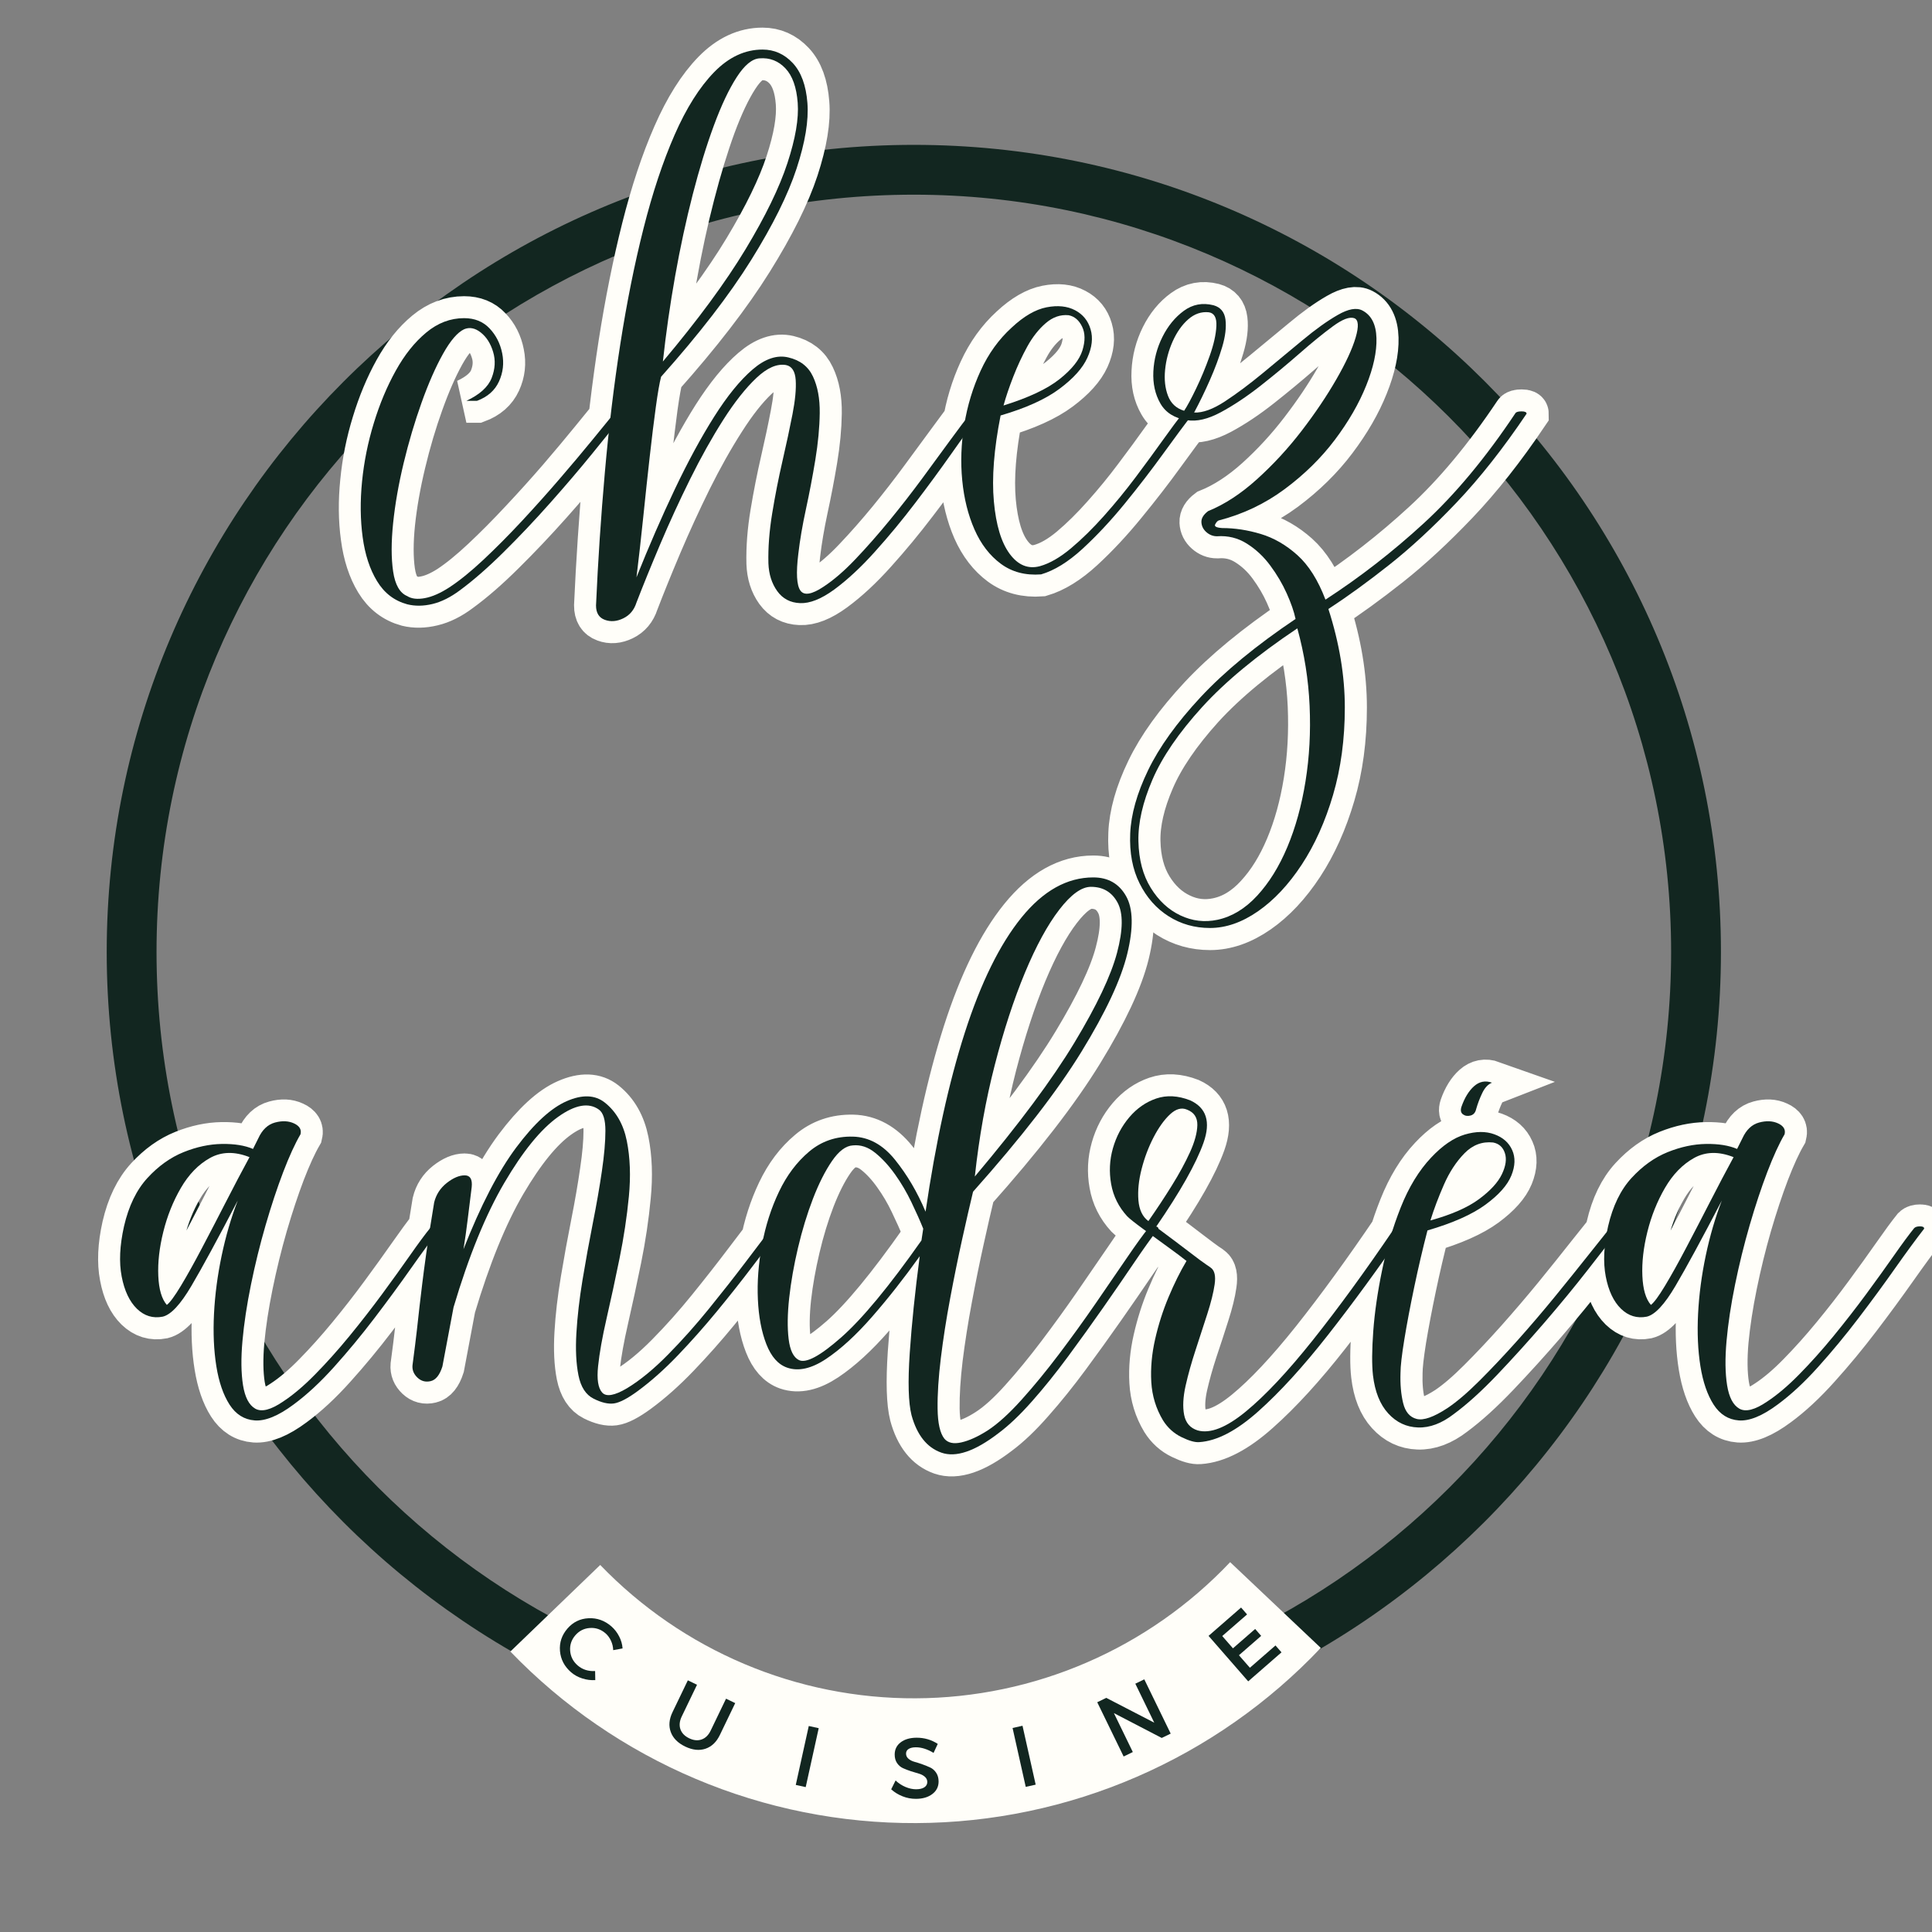 <svg version="1.0" preserveAspectRatio="xMidYMid meet" height="1000" viewBox="0 0 750 750" zoomAndPan="magnify" width="1000" xmlns:xlink="http://www.w3.org/1999/xlink" xmlns="http://www.w3.org/2000/svg"><rect x="0" y="0" width="750" height="750" fill="#808080" stroke="none"/><defs><g></g><clipPath id="b154b62e10"><path clip-rule="nonzero" d="M 41.426 56.234 L 668.102 56.234 L 668.102 682.91 L 41.426 682.91 Z M 41.426 56.234"></path></clipPath></defs><g clip-path="url(#b154b62e10)"><path fill-rule="nonzero" fill-opacity="1" d="M 354.746 682.875 C 181.645 682.875 41.426 541.688 41.426 369.555 C 41.426 197.422 181.645 56.234 354.746 56.234 C 527.844 56.234 668.066 196.453 668.066 369.555 C 668.066 542.652 526.879 682.875 354.746 682.875 Z M 354.746 75.574 C 192.281 75.574 60.766 207.09 60.766 369.555 C 60.766 532.016 192.281 663.535 354.746 663.535 C 517.207 663.535 648.727 532.016 648.727 369.555 C 648.727 207.09 516.242 75.574 354.746 75.574 Z M 354.746 75.574" fill="#122620"></path></g><path stroke-miterlimit="4" stroke-opacity="1" stroke-width="6.8" stroke="#fffef9" d="M 71.751 45.922 C 73.389 45.922 74.702 46.453 75.692 47.516 C 76.695 48.563 77.344 49.848 77.639 51.368 C 77.949 52.872 77.787 54.317 77.153 55.705 C 76.518 57.093 75.382 58.088 73.744 58.694 C 73.507 58.694 73.265 58.694 73.013 58.694 C 72.778 58.694 72.474 58.694 72.106 58.694 C 74.172 57.734 75.471 56.561 76.001 55.175 C 76.547 53.773 76.62 52.422 76.222 51.123 C 75.839 49.824 75.205 48.829 74.32 48.135 C 73.448 47.442 72.593 47.279 71.751 47.648 C 70.718 48.121 69.627 49.39 68.476 51.455 C 67.339 53.507 66.241 56.015 65.178 58.981 C 64.115 61.933 63.193 65.046 62.412 68.321 C 61.629 71.583 61.083 74.68 60.774 77.618 C 60.478 80.539 60.478 83.025 60.774 85.076 C 61.083 87.142 61.813 88.411 62.964 88.883 C 63.628 89.312 64.529 89.415 65.665 89.194 C 66.816 88.987 68.092 88.433 69.494 87.534 C 71.059 86.501 72.807 85.076 74.74 83.262 C 76.673 81.446 78.651 79.455 80.672 77.285 C 82.708 75.116 84.664 72.947 86.537 70.779 C 88.411 68.594 90.085 66.595 91.562 64.78 C 93.037 62.966 94.172 61.57 94.97 60.596 C 95.146 60.419 95.442 60.33 95.856 60.33 C 96.284 60.33 96.497 60.448 96.497 60.685 C 95.229 62.323 93.598 64.367 91.605 66.816 C 89.614 69.266 87.422 71.833 85.032 74.519 C 82.641 77.204 80.236 79.743 77.817 82.132 C 75.412 84.524 73.176 86.471 71.11 87.976 C 69.663 89.068 68.247 89.776 66.86 90.101 C 65.474 90.44 64.175 90.462 62.964 90.168 C 60.973 89.622 59.415 88.425 58.294 86.582 C 57.172 84.737 56.435 82.472 56.082 79.786 C 55.711 77.086 55.683 74.217 55.993 71.177 C 56.287 68.121 56.892 65.113 57.807 62.146 C 58.708 59.181 59.836 56.472 61.194 54.023 C 62.552 51.573 64.123 49.611 65.908 48.135 C 67.694 46.66 69.641 45.922 71.751 45.922 Z M 98.41 89.88 C 98.042 91.031 97.355 91.85 96.352 92.337 C 95.363 92.824 94.418 92.897 93.519 92.558 C 92.604 92.234 92.147 91.495 92.147 90.344 C 92.456 83.512 92.914 76.666 93.519 69.805 C 94.124 62.942 94.921 56.31 95.909 49.907 C 96.912 43.502 98.108 37.548 99.495 32.044 C 100.882 26.539 102.483 21.723 104.297 17.591 C 106.113 13.445 108.149 10.213 110.407 7.895 C 112.68 5.565 115.173 4.4 117.888 4.4 C 119.702 4.4 121.259 5.092 122.559 6.48 C 123.856 7.866 124.609 9.926 124.816 12.654 C 125.037 15.369 124.485 18.756 123.156 22.815 C 121.827 26.857 119.481 31.572 116.118 36.958 C 112.768 42.329 108.134 48.334 102.217 54.975 C 101.967 55.89 101.687 57.454 101.375 59.668 C 101.081 61.866 100.764 64.448 100.425 67.414 C 100.1 70.365 99.768 73.464 99.428 76.711 C 99.104 79.942 98.765 83.033 98.41 85.985 C 100.342 81.159 102.32 76.614 104.342 72.35 C 106.363 68.086 108.386 64.352 110.407 61.15 C 112.443 57.948 114.428 55.52 116.36 53.868 C 118.294 52.2 120.138 51.573 121.894 51.987 C 123.694 52.415 124.956 53.403 125.679 54.952 C 126.417 56.488 126.771 58.376 126.742 60.618 C 126.712 62.847 126.484 65.245 126.056 67.812 C 125.628 70.38 125.141 72.918 124.595 75.426 C 124.063 77.935 123.672 80.244 123.422 82.353 C 123.067 85.32 123.17 87.209 123.732 88.021 C 124.307 88.847 125.502 88.654 127.318 87.445 C 128.895 86.412 130.541 84.989 132.252 83.173 C 133.979 81.358 135.736 79.366 137.52 77.198 C 139.306 75.013 140.996 72.837 142.589 70.668 C 144.197 68.498 145.65 66.521 146.95 64.736 C 148.249 62.95 149.288 61.57 150.07 60.596 C 150.262 60.419 150.565 60.33 150.977 60.33 C 151.405 60.33 151.62 60.448 151.62 60.685 C 150.35 62.323 148.854 64.367 147.127 66.816 C 145.416 69.266 143.541 71.818 141.504 74.475 C 139.483 77.131 137.396 79.654 135.241 82.044 C 133.102 84.435 131.006 86.383 128.954 87.887 C 126.963 89.348 125.206 90.042 123.686 89.969 C 122.182 89.91 121.001 89.289 120.146 88.11 C 119.304 86.943 118.854 85.512 118.795 83.814 C 118.736 81.395 118.935 78.813 119.393 76.068 C 119.85 73.308 120.382 70.615 120.987 67.989 C 121.592 65.363 122.101 62.966 122.513 60.795 C 122.941 58.613 123.111 56.841 123.024 55.484 C 122.935 54.126 122.433 53.351 121.518 53.16 C 120.132 52.923 118.604 53.595 116.936 55.175 C 115.284 56.738 113.579 58.899 111.824 61.659 C 110.067 64.403 108.356 67.451 106.688 70.8 C 105.036 74.15 103.493 77.507 102.062 80.871 C 100.646 84.22 99.428 87.223 98.41 89.88 Z M 102.483 52.628 C 107.928 46.165 112.185 40.381 115.254 35.275 C 118.338 30.155 120.5 25.707 121.739 21.928 C 122.979 18.151 123.511 15.06 123.333 12.654 C 123.156 10.235 122.521 8.449 121.429 7.298 C 120.337 6.147 119.01 5.632 117.445 5.748 C 116.294 5.808 115.114 6.775 113.904 8.648 C 112.694 10.523 111.513 13.017 110.363 16.13 C 109.226 19.243 108.141 22.799 107.108 26.798 C 106.075 30.782 105.168 34.981 104.386 39.393 C 103.605 43.805 102.97 48.217 102.483 52.628 Z M 160.779 84.258 C 162.283 83.844 163.885 82.929 165.581 81.513 C 167.278 80.082 168.984 78.4 170.695 76.466 C 172.42 74.534 174.052 72.541 175.586 70.491 C 177.136 68.439 178.545 66.521 179.813 64.736 C 181.083 62.95 182.108 61.57 182.89 60.596 C 183.082 60.419 183.385 60.33 183.797 60.33 C 184.225 60.33 184.44 60.448 184.44 60.685 C 183.17 62.323 181.629 64.397 179.813 66.905 C 177.999 69.413 176.014 71.981 173.859 74.607 C 171.72 77.233 169.544 79.565 167.33 81.602 C 165.132 83.623 163.006 84.936 160.956 85.541 C 158.535 85.718 156.463 85.172 154.736 83.903 C 153.025 82.635 151.667 80.871 150.663 78.613 C 149.675 76.34 149.048 73.803 148.782 71 C 148.502 68.181 148.605 65.312 149.092 62.39 C 149.565 59.453 150.405 56.671 151.615 54.045 C 152.826 51.403 154.426 49.176 156.418 47.36 C 158.292 45.619 160.092 44.58 161.819 44.239 C 163.545 43.9 165.013 44.056 166.224 44.704 C 167.434 45.339 168.231 46.321 168.613 47.648 C 169.012 48.976 168.85 50.445 168.126 52.054 C 167.404 53.647 165.965 55.248 163.811 56.856 C 161.672 58.449 158.632 59.822 154.692 60.973 C 153.673 66.167 153.327 70.594 153.652 74.253 C 153.991 77.913 154.809 80.613 156.108 82.353 C 157.407 84.11 158.963 84.745 160.779 84.258 Z M 155.156 59.423 C 159.022 58.213 161.908 56.856 163.811 55.35 C 165.715 53.83 166.894 52.348 167.352 50.902 C 167.809 49.456 167.795 48.239 167.308 47.25 C 166.821 46.246 166.127 45.649 165.228 45.457 C 163.958 45.339 162.778 45.753 161.686 46.697 C 160.593 47.626 159.643 48.836 158.831 50.327 C 158.019 51.802 157.297 53.359 156.662 54.997 C 156.027 56.62 155.525 58.096 155.156 59.423 Z M 183.531 61.681 C 181.599 61.387 180.227 60.531 179.415 59.114 C 178.589 57.696 178.226 56.052 178.33 54.177 C 178.419 52.304 178.883 50.518 179.724 48.821 C 180.566 47.125 181.664 45.782 183.023 44.793 C 184.395 43.79 185.922 43.502 187.604 43.93 C 188.696 44.225 189.316 44.963 189.463 46.143 C 189.611 47.324 189.442 48.732 188.955 50.37 C 188.482 51.995 187.847 53.698 187.05 55.484 C 186.269 57.269 185.457 58.944 184.616 60.508 C 185.944 60.567 187.531 59.999 189.375 58.804 C 191.22 57.594 193.182 56.125 195.263 54.4 C 197.357 52.673 199.401 50.983 201.393 49.331 C 203.386 47.663 205.194 46.364 206.816 45.436 C 208.454 44.491 209.73 44.263 210.645 44.749 C 212.033 45.471 212.756 46.889 212.815 48.998 C 212.874 51.109 212.342 53.558 211.22 56.348 C 210.114 59.121 208.498 61.917 206.374 64.736 C 204.263 67.54 201.681 70.077 198.627 72.35 C 195.573 74.607 192.17 76.224 188.423 77.198 C 188.247 77.255 188.062 77.456 187.87 77.795 C 187.693 78.119 188.062 78.312 188.976 78.371 C 190.91 78.371 192.886 78.672 194.908 79.278 C 196.929 79.883 198.818 80.967 200.574 82.531 C 202.331 84.11 203.784 86.412 204.935 89.437 C 210.247 85.985 215.315 82.038 220.141 77.596 C 224.981 73.154 229.703 67.488 234.306 60.596 C 234.424 60.419 234.742 60.33 235.258 60.33 C 235.775 60.33 236.033 60.448 236.033 60.685 C 232.403 66.071 228.788 70.653 225.188 74.43 C 221.586 78.207 218.126 81.409 214.806 84.037 C 211.486 86.663 208.344 88.942 205.377 90.876 C 207.074 96.144 207.922 101.22 207.922 106.103 C 207.922 111.002 207.319 115.503 206.108 119.606 C 204.898 123.722 203.281 127.322 201.261 130.407 C 199.24 133.491 196.989 135.896 194.51 137.623 C 192.03 139.348 189.552 140.212 187.074 140.212 C 184.712 140.212 182.579 139.606 180.677 138.398 C 178.772 137.187 177.276 135.49 176.184 133.306 C 175.091 131.137 174.612 128.57 174.744 125.603 C 174.863 122.638 175.785 119.369 177.511 115.799 C 179.223 112.242 181.923 108.487 185.613 104.532 C 189.302 100.577 194.201 96.542 200.308 92.425 C 200.058 91.274 199.601 89.961 198.936 88.485 C 198.272 87.01 197.424 85.571 196.391 84.169 C 195.374 82.783 194.171 81.653 192.783 80.782 C 191.397 79.897 189.854 79.52 188.158 79.654 C 187.553 79.654 187.007 79.439 186.52 79.012 C 186.033 78.584 185.775 78.067 185.745 77.462 C 185.716 76.857 186.063 76.283 186.786 75.737 C 189.323 74.718 191.847 73.08 194.355 70.822 C 196.864 68.549 199.159 66.057 201.239 63.341 C 203.334 60.612 205.119 57.962 206.595 55.395 C 208.086 52.827 209.081 50.666 209.582 48.91 C 210.099 47.155 210.026 46.157 209.361 45.922 C 208.638 45.67 207.532 46.092 206.041 47.184 C 204.567 48.275 202.861 49.67 200.929 51.368 C 198.995 53.049 196.975 54.723 194.863 56.391 C 192.754 58.059 190.71 59.423 188.734 60.486 C 186.77 61.533 185.037 61.933 183.531 61.681 Z M 200.574 93.886 C 194.347 98.048 189.434 102.105 185.834 106.06 C 182.248 110.029 179.703 113.762 178.197 117.26 C 176.677 120.771 175.947 123.943 176.006 126.776 C 176.065 129.625 176.7 132.03 177.909 133.992 C 179.119 135.955 180.647 137.371 182.491 138.242 C 184.336 139.127 186.254 139.356 188.247 138.928 C 190.489 138.457 192.525 137.217 194.355 135.21 C 196.2 133.217 197.755 130.709 199.025 127.685 C 200.294 124.674 201.231 121.295 201.836 117.547 C 202.441 113.798 202.655 109.896 202.479 105.837 C 202.301 101.796 201.667 97.811 200.574 93.886 Z M 183.066 60.243 C 183.553 59.52 184.174 58.376 184.925 56.811 C 185.694 55.234 186.394 53.55 187.029 51.766 C 187.663 49.98 188.01 48.438 188.069 47.139 C 188.129 45.84 187.736 45.132 186.896 45.014 C 185.745 44.896 184.683 45.258 183.709 46.098 C 182.749 46.94 181.952 48.076 181.317 49.507 C 180.684 50.924 180.292 52.393 180.144 53.913 C 179.983 55.417 180.13 56.76 180.588 57.941 C 181.045 59.106 181.871 59.873 183.066 60.243 Z M 183.066 60.243" stroke-linejoin="miter" fill="none" transform="matrix(2.511, 0, 0, 2.511, 0, 8.211)" stroke-linecap="butt"></path><path stroke-miterlimit="4" stroke-opacity="1" stroke-width="6.8" stroke="#fffef9" d="M 43.74 213.445 C 45.319 212.412 46.979 211.003 48.72 209.217 C 50.476 207.432 52.247 205.455 54.033 203.286 C 55.819 201.116 57.508 198.947 59.101 196.778 C 60.71 194.594 62.149 192.595 63.417 190.78 C 64.686 188.966 65.712 187.57 66.494 186.596 C 66.671 186.42 66.973 186.332 67.401 186.332 C 67.829 186.332 68.044 186.448 68.044 186.685 C 66.774 188.323 65.276 190.367 63.551 192.816 C 61.824 195.266 59.949 197.818 57.928 200.475 C 55.907 203.131 53.818 205.654 51.665 208.044 C 49.524 210.435 47.43 212.383 45.378 213.887 C 43.018 215.643 41.017 216.462 39.381 216.345 C 37.756 216.227 36.459 215.407 35.485 213.887 C 34.525 212.383 33.847 210.405 33.449 207.955 C 33.05 205.506 32.924 202.805 33.072 199.854 C 33.234 196.889 33.632 193.894 34.267 190.868 C 34.902 187.844 35.735 185.003 36.768 182.347 C 33.685 188.264 31.294 192.662 29.597 195.539 C 27.901 198.401 26.417 199.988 25.149 200.298 C 23.643 200.593 22.316 200.187 21.164 199.079 C 20.013 197.959 19.231 196.299 18.818 194.099 C 18.39 191.887 18.507 189.297 19.171 186.332 C 19.895 183.187 21.105 180.694 22.803 178.85 C 24.498 177.005 26.357 175.678 28.38 174.866 C 30.401 174.054 32.378 173.634 34.312 173.604 C 36.244 173.575 37.845 173.825 39.115 174.357 L 39.933 172.741 C 40.538 171.414 41.394 170.602 42.501 170.306 C 43.623 169.996 44.603 170.04 45.445 170.44 C 46.301 170.822 46.64 171.376 46.462 172.1 C 45.622 173.545 44.729 175.493 43.785 177.943 C 42.855 180.392 41.948 183.128 41.062 186.154 C 40.191 189.179 39.44 192.248 38.805 195.361 C 38.17 198.476 37.727 201.374 37.476 204.061 C 37.24 206.746 37.269 209.025 37.565 210.9 C 37.875 212.773 38.509 213.983 39.469 214.53 C 40.443 215.076 41.867 214.715 43.74 213.445 Z M 38.582 175.641 C 36.282 174.726 34.237 174.769 32.453 175.773 C 30.667 176.762 29.169 178.304 27.958 180.4 C 26.749 182.48 25.841 184.745 25.237 187.194 C 24.632 189.644 24.374 191.909 24.463 193.989 C 24.565 196.071 25.007 197.567 25.79 198.482 C 26.277 198.113 27 197.132 27.958 195.539 C 28.932 193.93 30.024 191.982 31.235 189.695 C 32.445 187.394 33.685 185.003 34.953 182.525 C 36.222 180.045 37.433 177.75 38.582 175.641 Z M 72.935 180.266 C 72.684 182.2 72.471 183.903 72.294 185.38 C 72.117 186.854 71.902 188.353 71.651 189.873 C 74.323 183.099 77.045 177.854 79.819 174.135 C 82.609 170.416 85.205 168.035 87.61 166.986 C 90.029 165.923 92.001 165.998 93.521 167.207 C 95.261 168.595 96.389 170.572 96.906 173.139 C 97.422 175.707 97.527 178.562 97.215 181.705 C 96.921 184.847 96.442 188.057 95.778 191.333 C 95.114 194.594 94.449 197.678 93.785 200.585 C 93.121 203.478 92.679 205.934 92.458 207.955 C 92.251 209.977 92.464 211.336 93.099 212.028 C 93.734 212.722 95.017 212.501 96.951 211.364 C 98.942 210.155 101.038 208.436 103.236 206.208 C 105.45 203.964 107.583 201.573 109.633 199.036 C 111.699 196.483 113.573 194.093 115.256 191.864 C 116.952 189.622 118.288 187.866 119.262 186.596 C 119.439 186.42 119.733 186.332 120.147 186.332 C 120.575 186.332 120.788 186.448 120.788 186.685 C 119.52 188.323 118.036 190.263 116.34 192.506 C 114.657 194.734 112.835 197.045 110.873 199.434 C 108.91 201.825 106.881 204.112 104.786 206.295 C 102.706 208.465 100.64 210.303 98.589 211.807 C 97.01 212.958 95.784 213.593 94.914 213.711 C 94.043 213.828 93.004 213.585 91.794 212.98 C 90.583 212.375 89.795 211.164 89.426 209.35 C 89.071 207.55 88.967 205.38 89.115 202.843 C 89.262 200.29 89.58 197.553 90.067 194.632 C 90.554 191.694 91.086 188.78 91.66 185.888 C 92.235 182.982 92.701 180.289 93.055 177.809 C 93.424 175.331 93.608 173.249 93.608 171.568 C 93.608 169.87 93.276 168.778 92.612 168.291 C 91.033 167.142 88.916 167.518 86.26 169.421 C 83.604 171.325 80.837 174.726 77.96 179.625 C 75.097 184.524 72.485 190.927 70.124 198.837 L 68.398 208 C 67.971 209.329 67.365 210.08 66.583 210.257 C 65.8 210.449 65.122 210.273 64.546 209.727 C 63.971 209.181 63.712 208.546 63.772 207.823 C 64.081 205.522 64.31 203.691 64.458 202.334 C 64.605 200.976 64.739 199.766 64.856 198.704 C 64.974 197.642 65.114 196.498 65.278 195.273 C 65.425 194.034 65.638 192.433 65.918 190.47 C 66.185 188.493 66.591 185.874 67.137 182.612 C 67.432 181.403 68.073 180.406 69.063 179.625 C 70.066 178.842 70.987 178.452 71.829 178.452 C 72.684 178.452 73.053 179.057 72.935 180.266 Z M 154.344 218.336 C 150.714 221.11 147.777 222.106 145.534 221.325 C 143.306 220.542 141.772 218.609 140.93 215.525 C 140.443 213.593 140.348 210.39 140.643 205.92 C 140.952 201.449 141.469 196.461 142.192 190.957 C 139.773 194.336 137.323 197.449 134.844 200.298 C 132.364 203.131 129.989 205.307 127.717 206.827 C 125.458 208.331 123.452 208.783 121.697 208.177 C 120.309 207.69 119.24 206.48 118.487 204.548 C 117.734 202.614 117.299 200.305 117.18 197.619 C 117.048 194.933 117.255 192.122 117.801 189.186 C 118.347 186.249 119.225 183.513 120.435 180.975 C 121.645 178.436 123.201 176.37 125.105 174.777 C 127.008 173.168 129.259 172.394 131.856 172.453 C 134.334 172.512 136.51 173.707 138.385 176.039 C 140.26 178.371 141.831 181.048 143.099 184.073 C 144.678 173.316 146.701 164.086 149.165 156.384 C 151.643 148.667 154.557 142.743 157.907 138.611 C 161.272 134.465 164.976 132.391 169.018 132.391 C 171.32 132.391 173.018 133.357 174.11 135.291 C 175.2 137.223 175.259 140.19 174.286 144.188 C 173.312 148.172 170.952 153.219 167.204 159.327 C 163.47 165.422 157.885 172.638 150.448 180.975 C 149.961 182.982 149.4 185.423 148.767 188.301 C 148.132 191.164 147.511 194.21 146.906 197.443 C 146.302 200.674 145.815 203.773 145.445 206.738 C 145.092 209.69 144.93 212.28 144.958 214.508 C 144.988 216.75 145.335 218.299 145.999 219.155 C 146.545 219.819 147.422 220.012 148.633 219.73 C 149.843 219.466 151.201 218.845 152.706 217.871 C 154.285 216.854 156.026 215.283 157.93 213.157 C 159.833 211.048 161.766 208.694 163.728 206.096 C 165.692 203.499 167.58 200.887 169.394 198.261 C 171.21 195.635 172.825 193.281 174.242 191.201 C 175.659 189.106 176.758 187.57 177.54 186.596 C 177.731 186.42 178.035 186.332 178.447 186.332 C 178.875 186.332 179.09 186.448 179.09 186.685 C 178.057 188.027 176.817 189.77 175.371 191.909 C 173.925 194.048 172.324 196.372 170.567 198.88 C 168.812 201.39 166.997 203.913 165.122 206.451 C 163.249 208.988 161.39 211.298 159.545 213.378 C 157.715 215.474 155.982 217.126 154.344 218.336 Z M 150.714 178.629 C 157.546 170.527 162.681 163.622 166.119 157.911 C 169.572 152.2 171.764 147.583 172.692 144.056 C 173.637 140.513 173.666 137.925 172.781 136.286 C 171.91 134.648 170.538 133.83 168.665 133.83 C 167.218 133.83 165.587 135.011 163.773 137.371 C 161.958 139.732 160.187 142.985 158.46 147.132 C 156.749 151.264 155.192 156.023 153.79 161.409 C 152.404 166.779 151.377 172.52 150.714 178.629 Z M 131.856 173.825 C 130.764 173.884 129.687 174.688 128.624 176.238 C 127.576 177.772 126.596 179.72 125.681 182.081 C 124.78 184.427 124.013 186.951 123.378 189.652 C 122.744 192.337 122.286 194.919 122.006 197.398 C 121.74 199.878 121.711 201.995 121.918 203.75 C 122.138 205.492 122.671 206.577 123.511 207.004 C 124.603 207.55 126.779 206.391 130.04 203.529 C 133.303 200.652 137.441 195.641 142.458 188.5 L 142.746 186.685 C 142.259 185.49 141.654 184.14 140.93 182.635 C 140.207 181.115 139.359 179.676 138.385 178.318 C 137.411 176.946 136.378 175.824 135.286 174.954 C 134.21 174.083 133.066 173.707 131.856 173.825 Z M 217.261 186.795 C 213.145 192.772 209.168 198.21 205.332 203.109 C 201.495 208.008 197.894 211.947 194.53 214.928 C 191.181 217.923 188.149 219.509 185.434 219.687 C 184.77 219.746 183.847 219.488 182.666 218.912 C 181.486 218.352 180.535 217.495 179.812 216.345 C 178.719 214.53 178.114 212.544 177.996 210.39 C 177.878 208.251 178.077 206.052 178.593 203.795 C 179.11 201.522 179.804 199.345 180.675 197.265 C 181.545 195.17 182.467 193.311 183.441 191.688 C 182.836 191.201 181.87 190.478 180.541 189.518 C 179.214 188.544 177.931 187.607 176.691 186.707 C 175.451 185.792 174.646 185.151 174.278 184.782 C 172.949 183.335 172.123 181.675 171.799 179.802 C 171.459 177.928 171.547 176.082 172.064 174.268 C 172.58 172.453 173.43 170.852 174.609 169.466 C 175.79 168.078 177.178 167.112 178.771 166.566 C 180.379 166.02 182.12 166.109 183.995 166.83 C 186.532 167.982 187.226 170.181 186.075 173.427 C 184.924 176.658 182.475 180.989 178.727 186.42 C 181.087 188.175 182.858 189.512 184.038 190.426 C 185.219 191.326 186.031 191.931 186.473 192.24 C 186.931 192.536 187.189 192.713 187.248 192.772 C 187.794 193.2 187.971 194.048 187.78 195.318 C 187.603 196.586 187.226 198.113 186.651 199.899 C 186.091 201.67 185.485 203.521 184.835 205.455 C 184.202 207.387 183.685 209.232 183.285 210.989 C 182.903 212.744 182.828 214.242 183.065 215.482 C 183.315 216.72 184.017 217.518 185.168 217.871 C 187.1 218.417 189.58 217.451 192.604 214.971 C 195.629 212.493 199.09 208.812 202.986 203.927 C 206.881 199.028 211.065 193.281 215.535 186.685 C 216.081 186.213 216.561 186.036 216.974 186.154 C 217.401 186.273 217.498 186.486 217.261 186.795 Z M 177.554 185.512 C 178.822 183.698 180.025 181.867 181.162 180.023 C 182.312 178.178 183.25 176.459 183.973 174.866 C 184.711 173.257 185.093 171.871 185.123 170.704 C 185.152 169.523 184.622 168.721 183.53 168.291 C 182.688 167.923 181.811 168.167 180.896 169.022 C 179.995 169.864 179.147 171.043 178.351 172.563 C 177.568 174.069 176.957 175.7 176.513 177.456 C 176.056 179.197 175.886 180.812 176.005 182.302 C 176.123 183.779 176.639 184.847 177.554 185.512 Z M 216.529 208.996 C 216.471 210.752 216.603 212.309 216.928 213.666 C 217.268 215.024 217.962 215.835 219.009 216.101 C 220.071 216.381 221.664 215.829 223.789 214.441 C 225.235 213.467 226.896 212.043 228.769 210.169 C 230.644 208.296 232.592 206.23 234.613 203.972 C 236.634 201.699 238.581 199.42 240.456 197.132 C 242.331 194.831 244.005 192.743 245.481 190.868 C 246.971 188.995 248.107 187.57 248.89 186.596 C 249.081 186.42 249.383 186.332 249.797 186.332 C 250.225 186.332 250.438 186.448 250.438 186.685 C 249.17 188.323 247.524 190.44 245.503 193.037 C 243.48 195.635 241.245 198.358 238.796 201.205 C 236.347 204.038 233.913 206.724 231.492 209.262 C 229.073 211.799 226.837 213.828 224.785 215.348 C 222.912 216.795 221.067 217.489 219.251 217.429 C 217.437 217.37 215.895 216.639 214.626 215.237 C 213.357 213.851 212.576 211.888 212.28 209.35 C 212.089 207.726 212.103 205.469 212.323 202.577 C 212.53 199.671 212.98 196.528 213.674 193.149 C 214.368 189.754 215.334 186.501 216.574 183.387 C 217.814 180.274 219.369 177.721 221.244 175.729 C 223.001 173.855 224.734 172.66 226.445 172.143 C 228.172 171.627 229.7 171.613 231.027 172.1 C 232.369 172.587 233.292 173.405 233.794 174.556 C 234.311 175.692 234.266 177.005 233.661 178.495 C 233.055 179.972 231.728 181.468 229.676 182.988 C 227.626 184.494 224.631 185.821 220.69 186.973 C 219.967 189.747 219.289 192.646 218.654 195.671 C 218.019 198.697 217.503 201.419 217.104 203.838 C 216.722 206.244 216.529 207.963 216.529 208.996 Z M 221.155 185.423 C 224.416 184.524 226.924 183.424 228.681 182.125 C 230.437 180.827 231.618 179.544 232.223 178.274 C 232.827 176.991 232.974 175.899 232.665 174.998 C 232.369 174.099 231.764 173.553 230.849 173.361 C 229.168 173.184 227.693 173.744 226.423 175.043 C 225.154 176.341 224.091 177.957 223.235 179.891 C 222.395 181.823 221.702 183.668 221.155 185.423 Z M 225.958 167.828 C 226.445 166.44 227.095 165.385 227.906 164.662 C 228.718 163.938 229.64 163.762 230.674 164.131 C 230.068 164.368 229.566 164.898 229.168 165.724 C 228.785 166.536 228.467 167.362 228.215 168.204 C 228.099 168.75 227.811 169.082 227.354 169.2 C 226.91 169.318 226.52 169.259 226.181 169.022 C 225.855 168.772 225.781 168.374 225.958 167.828 Z M 273.192 213.445 C 274.77 212.412 276.431 211.003 278.172 209.217 C 279.927 207.432 281.699 205.455 283.483 203.286 C 285.269 201.116 286.959 198.947 288.552 196.778 C 290.161 194.594 291.6 192.595 292.869 190.78 C 294.137 188.966 295.162 187.57 295.945 186.596 C 296.122 186.42 296.424 186.332 296.852 186.332 C 297.28 186.332 297.494 186.448 297.494 186.685 C 296.225 188.323 294.728 190.367 293.001 192.816 C 291.274 195.266 289.401 197.818 287.379 200.475 C 285.358 203.131 283.27 205.654 281.115 208.044 C 278.976 210.435 276.881 212.383 274.829 213.887 C 272.469 215.643 270.469 216.462 268.831 216.345 C 267.209 216.227 265.91 215.407 264.936 213.887 C 263.976 212.383 263.297 210.405 262.899 207.955 C 262.501 205.506 262.375 202.805 262.523 199.854 C 262.685 196.889 263.084 193.894 263.718 190.868 C 264.352 187.844 265.186 185.003 266.219 182.347 C 263.136 188.264 260.745 192.662 259.047 195.539 C 257.351 198.401 255.869 199.988 254.599 200.298 C 253.093 200.593 251.766 200.187 250.615 199.079 C 249.464 197.959 248.681 196.299 248.269 194.099 C 247.841 191.887 247.959 189.297 248.624 186.332 C 249.346 183.187 250.556 180.694 252.253 178.85 C 253.951 177.005 255.81 175.678 257.831 174.866 C 259.852 174.054 261.829 173.634 263.763 173.604 C 265.695 173.575 267.296 173.825 268.565 174.357 L 269.385 172.741 C 269.989 171.414 270.846 170.602 271.952 170.306 C 273.074 169.996 274.054 170.04 274.896 170.44 C 275.751 170.822 276.09 171.376 275.915 172.1 C 275.073 173.545 274.18 175.493 273.236 177.943 C 272.307 180.392 271.398 183.128 270.513 186.154 C 269.643 189.179 268.89 192.248 268.256 195.361 C 267.621 198.476 267.179 201.374 266.927 204.061 C 266.692 206.746 266.722 209.025 267.016 210.9 C 267.325 212.773 267.96 213.983 268.92 214.53 C 269.894 215.076 271.317 214.715 273.192 213.445 Z M 268.035 175.641 C 265.732 174.726 263.688 174.769 261.904 175.773 C 260.118 176.762 258.619 178.304 257.411 180.4 C 256.2 182.48 255.293 184.745 254.688 187.194 C 254.083 189.644 253.825 191.909 253.913 193.989 C 254.016 196.071 254.459 197.567 255.24 198.482 C 255.727 198.113 256.451 197.132 257.411 195.539 C 258.384 193.93 259.477 191.982 260.685 189.695 C 261.896 187.394 263.136 185.003 264.404 182.525 C 265.673 180.045 266.883 177.75 268.035 175.641 Z M 268.035 175.641" stroke-linejoin="miter" fill="none" transform="matrix(2.511, 0, 0, 2.511, 0, 8.211)" stroke-linecap="butt"></path><g fill-opacity="1" fill="#122620"><g transform="translate(146.924, 214.101)"><g><path d="M 33.234 -90.594 C 37.328 -90.594 40.625 -89.266 43.125 -86.609 C 45.633 -83.961 47.27 -80.738 48.031 -76.938 C 48.789 -73.145 48.375 -69.504 46.781 -66.016 C 45.188 -62.523 42.344 -60.02 38.25 -58.5 C 37.633 -58.5 37.023 -58.5 36.422 -58.5 C 35.816 -58.5 35.055 -58.5 34.141 -58.5 C 39.305 -60.926 42.57 -63.883 43.938 -67.375 C 45.301 -70.875 45.488 -74.254 44.5 -77.516 C 43.52 -80.773 41.926 -83.273 39.719 -85.016 C 37.52 -86.766 35.359 -87.188 33.234 -86.281 C 30.648 -85.062 27.914 -81.867 25.031 -76.703 C 22.156 -71.547 19.391 -65.25 16.734 -57.812 C 14.078 -50.383 11.758 -42.57 9.781 -34.375 C 7.812 -26.176 6.445 -18.395 5.688 -11.031 C 4.926 -3.676 4.926 2.578 5.688 7.734 C 6.445 12.898 8.27 16.086 11.156 17.297 C 12.82 18.359 15.098 18.625 17.984 18.094 C 20.867 17.562 24.055 16.16 27.547 13.891 C 31.492 11.305 35.895 7.738 40.75 3.188 C 45.602 -1.363 50.57 -6.367 55.656 -11.828 C 60.738 -17.297 65.629 -22.758 70.328 -28.219 C 75.035 -33.688 79.25 -38.695 82.969 -43.25 C 86.688 -47.801 89.535 -51.289 91.516 -53.719 C 91.961 -54.176 92.719 -54.406 93.781 -54.406 C 94.844 -54.406 95.375 -54.102 95.375 -53.5 C 92.188 -49.395 88.086 -44.27 83.078 -38.125 C 78.078 -31.977 72.578 -25.531 66.578 -18.781 C 60.586 -12.031 54.555 -5.66 48.484 0.328 C 42.41 6.328 36.797 11.227 31.641 15.031 C 27.992 17.758 24.426 19.539 20.938 20.375 C 17.445 21.207 14.188 21.242 11.156 20.484 C 6.145 19.117 2.238 16.117 -0.562 11.484 C -3.375 6.859 -5.234 1.172 -6.141 -5.578 C -7.055 -12.328 -7.133 -19.535 -6.375 -27.203 C -5.613 -34.867 -4.094 -42.414 -1.812 -49.844 C 0.457 -57.281 3.301 -64.07 6.719 -70.219 C 10.133 -76.375 14.078 -81.305 18.547 -85.016 C 23.023 -88.734 27.922 -90.594 33.234 -90.594 Z M 33.234 -90.594"></path></g></g></g><g fill-opacity="1" fill="#122620"><g transform="translate(238.202, 214.101)"><g><path d="M 8.875 19.812 C 7.969 22.688 6.258 24.727 3.75 25.938 C 1.25 27.156 -1.133 27.348 -3.406 26.516 C -5.688 25.68 -6.828 23.82 -6.828 20.938 C -6.066 3.789 -4.926 -13.391 -3.406 -30.609 C -1.895 -47.836 0.109 -64.492 2.609 -80.578 C 5.117 -96.672 8.117 -111.617 11.609 -125.422 C 15.098 -139.234 19.117 -151.336 23.672 -161.734 C 28.223 -172.129 33.344 -180.25 39.031 -186.094 C 44.727 -191.938 50.992 -194.859 57.828 -194.859 C 62.379 -194.859 66.285 -193.113 69.547 -189.625 C 72.805 -186.133 74.703 -180.973 75.234 -174.141 C 75.766 -167.316 74.359 -158.816 71.016 -148.641 C 67.68 -138.473 61.801 -126.633 53.375 -113.125 C 44.957 -99.625 33.312 -84.531 18.438 -67.844 C 17.832 -65.562 17.148 -61.648 16.391 -56.109 C 15.629 -50.566 14.832 -44.078 14 -36.641 C 13.164 -29.211 12.332 -21.438 11.5 -13.312 C 10.664 -5.195 9.789 2.578 8.875 10.016 C 13.727 -2.117 18.695 -13.535 23.781 -24.234 C 28.875 -34.941 33.961 -44.316 39.047 -52.359 C 44.129 -60.398 49.098 -66.504 53.953 -70.672 C 58.805 -74.848 63.438 -76.406 67.844 -75.344 C 72.395 -74.281 75.578 -71.812 77.391 -67.938 C 79.211 -64.07 80.086 -59.332 80.016 -53.719 C 79.941 -48.102 79.375 -42.07 78.312 -35.625 C 77.25 -29.176 76.035 -22.801 74.672 -16.5 C 73.305 -10.207 72.316 -4.406 71.703 0.906 C 70.797 8.344 71.062 13.086 72.5 15.141 C 73.945 17.191 76.945 16.695 81.5 13.656 C 85.438 11.07 89.566 7.504 93.891 2.953 C 98.223 -1.598 102.629 -6.602 107.109 -12.062 C 111.586 -17.531 115.836 -22.992 119.859 -28.453 C 123.879 -33.922 127.52 -38.891 130.781 -43.359 C 134.039 -47.836 136.66 -51.289 138.641 -53.719 C 139.086 -54.176 139.844 -54.406 140.906 -54.406 C 141.969 -54.406 142.5 -54.102 142.5 -53.5 C 139.312 -49.395 135.555 -44.27 131.234 -38.125 C 126.91 -31.977 122.207 -25.566 117.125 -18.891 C 112.039 -12.211 106.801 -5.879 101.406 0.109 C 96.02 6.109 90.75 11.004 85.594 14.797 C 80.582 18.441 76.18 20.188 72.391 20.031 C 68.598 19.883 65.641 18.328 63.516 15.359 C 61.391 12.398 60.25 8.797 60.094 4.547 C 59.945 -1.516 60.441 -8 61.578 -14.906 C 62.711 -21.812 64.039 -28.566 65.562 -35.172 C 67.082 -41.773 68.375 -47.805 69.438 -53.266 C 70.5 -58.734 70.914 -63.172 70.688 -66.578 C 70.457 -69.992 69.203 -71.93 66.922 -72.391 C 63.43 -72.992 59.598 -71.32 55.422 -67.375 C 51.254 -63.438 46.969 -58.016 42.562 -51.109 C 38.164 -44.203 33.879 -36.535 29.703 -28.109 C 25.535 -19.691 21.664 -11.27 18.094 -2.844 C 14.531 5.57 11.457 13.125 8.875 19.812 Z M 19.125 -73.75 C 32.781 -89.988 43.477 -104.52 51.219 -117.344 C 58.957 -130.164 64.379 -141.32 67.484 -150.812 C 70.598 -160.301 71.926 -168.078 71.469 -174.141 C 71.02 -180.211 69.426 -184.691 66.688 -187.578 C 63.957 -190.461 60.625 -191.754 56.688 -191.453 C 53.801 -191.297 50.836 -188.863 47.797 -184.156 C 44.766 -179.457 41.805 -173.195 38.922 -165.375 C 36.035 -157.562 33.301 -148.645 30.719 -138.625 C 28.145 -128.613 25.867 -118.066 23.891 -106.984 C 21.922 -95.91 20.332 -84.832 19.125 -73.75 Z M 19.125 -73.75"></path></g></g></g><g fill-opacity="1" fill="#122620"><g transform="translate(375.459, 214.101)"><g><path d="M 28.234 5.688 C 32.023 4.625 36.047 2.312 40.297 -1.25 C 44.547 -4.82 48.832 -9.035 53.156 -13.891 C 57.477 -18.742 61.57 -23.75 65.438 -28.906 C 69.312 -34.07 72.844 -38.891 76.031 -43.359 C 79.219 -47.836 81.797 -51.289 83.766 -53.719 C 84.223 -54.176 84.984 -54.406 86.047 -54.406 C 87.109 -54.406 87.641 -54.102 87.641 -53.5 C 84.453 -49.395 80.582 -44.191 76.031 -37.891 C 71.477 -31.598 66.508 -25.148 61.125 -18.547 C 55.738 -11.953 50.273 -6.109 44.734 -1.016 C 39.191 4.066 33.844 7.363 28.688 8.875 C 22.613 9.332 17.414 7.969 13.094 4.781 C 8.77 1.594 5.352 -2.844 2.844 -8.531 C 0.344 -14.227 -1.242 -20.602 -1.922 -27.656 C -2.609 -34.719 -2.344 -41.926 -1.125 -49.281 C 0.082 -56.645 2.203 -63.625 5.234 -70.219 C 8.266 -76.82 12.285 -82.398 17.297 -86.953 C 22.004 -91.359 26.52 -93.977 30.844 -94.812 C 35.164 -95.645 38.844 -95.266 41.875 -93.672 C 44.914 -92.078 46.926 -89.609 47.906 -86.266 C 48.895 -82.93 48.477 -79.254 46.656 -75.234 C 44.844 -71.211 41.238 -67.191 35.844 -63.172 C 30.457 -59.148 22.832 -55.695 12.969 -52.812 C 10.395 -39.758 9.523 -28.641 10.359 -19.453 C 11.191 -10.273 13.238 -3.488 16.5 0.906 C 19.758 5.312 23.672 6.906 28.234 5.688 Z M 14.109 -56.688 C 23.828 -59.719 31.078 -63.129 35.859 -66.922 C 40.641 -70.723 43.598 -74.441 44.734 -78.078 C 45.867 -81.723 45.828 -84.797 44.609 -87.297 C 43.398 -89.805 41.656 -91.285 39.375 -91.734 C 36.188 -92.035 33.227 -91.008 30.5 -88.656 C 27.77 -86.312 25.379 -83.281 23.328 -79.562 C 21.285 -75.844 19.469 -71.93 17.875 -67.828 C 16.281 -63.734 15.023 -60.02 14.109 -56.688 Z M 14.109 -56.688"></path></g></g></g><g fill-opacity="1" fill="#122620"><g transform="translate(458.542, 214.101)"><g><path d="M 2.281 -50.984 C -2.582 -51.742 -6.035 -53.906 -8.078 -57.469 C -10.129 -61.039 -11.039 -65.176 -10.812 -69.875 C -10.582 -74.582 -9.406 -79.062 -7.281 -83.312 C -5.156 -87.562 -2.391 -90.938 1.016 -93.438 C 4.43 -95.945 8.266 -96.672 12.516 -95.609 C 15.254 -94.848 16.812 -92.988 17.188 -90.031 C 17.562 -87.07 17.141 -83.539 15.922 -79.438 C 14.711 -75.344 13.117 -71.055 11.141 -66.578 C 9.172 -62.109 7.129 -57.898 5.016 -53.953 C 8.348 -53.797 12.328 -55.234 16.953 -58.266 C 21.586 -61.305 26.52 -64.988 31.75 -69.312 C 36.988 -73.633 42.113 -77.883 47.125 -82.062 C 52.133 -86.238 56.688 -89.5 60.781 -91.844 C 64.875 -94.195 68.062 -94.77 70.344 -93.562 C 73.832 -91.738 75.648 -88.172 75.797 -82.859 C 75.953 -77.547 74.625 -71.398 71.812 -64.422 C 69.008 -57.441 64.953 -50.422 59.641 -43.359 C 54.328 -36.305 47.836 -29.93 40.172 -24.234 C 32.516 -18.547 23.977 -14.488 14.562 -12.062 C 14.113 -11.914 13.66 -11.422 13.203 -10.578 C 12.742 -9.742 13.656 -9.254 15.938 -9.109 C 20.789 -9.109 25.758 -8.348 30.844 -6.828 C 35.926 -5.305 40.664 -2.578 45.062 1.359 C 49.469 5.305 53.113 11.078 56 18.672 C 69.352 10.016 82.098 0.113 94.234 -11.031 C 106.379 -22.188 118.219 -36.414 129.75 -53.719 C 130.051 -54.176 130.848 -54.406 132.141 -54.406 C 133.43 -54.406 134.078 -54.102 134.078 -53.5 C 124.973 -39.988 115.906 -28.488 106.875 -19 C 97.844 -9.52 89.156 -1.477 80.812 5.125 C 72.469 11.727 64.578 17.457 57.141 22.312 C 61.391 35.508 63.516 48.254 63.516 60.547 C 63.516 72.836 61.992 84.145 58.953 94.469 C 55.922 104.789 51.863 113.82 46.781 121.562 C 41.695 129.301 36.039 135.332 29.812 139.656 C 23.594 143.977 17.375 146.141 11.156 146.141 C 5.238 146.141 -0.109 144.625 -4.891 141.594 C -9.672 138.562 -13.426 134.312 -16.156 128.844 C -18.895 123.383 -20.109 116.938 -19.797 109.5 C -19.492 102.062 -17.18 93.863 -12.859 84.906 C -8.535 75.957 -1.75 66.508 7.5 56.562 C 16.758 46.625 29.055 36.492 44.391 26.172 C 43.785 23.297 42.645 20 40.969 16.281 C 39.301 12.562 37.176 8.957 34.594 5.469 C 32.02 1.977 28.988 -0.863 25.5 -3.062 C 22.008 -5.27 18.141 -6.223 13.891 -5.922 C 12.367 -5.922 11 -6.453 9.781 -7.516 C 8.57 -8.578 7.926 -9.863 7.844 -11.375 C 7.77 -12.895 8.645 -14.336 10.469 -15.703 C 16.844 -18.285 23.176 -22.422 29.469 -28.109 C 35.77 -33.805 41.539 -40.066 46.781 -46.891 C 52.02 -53.723 56.492 -60.363 60.203 -66.812 C 63.922 -73.258 66.426 -78.68 67.719 -83.078 C 69.008 -87.484 68.82 -89.988 67.156 -90.594 C 65.332 -91.207 62.562 -90.145 58.844 -87.406 C 55.125 -84.676 50.836 -81.188 45.984 -76.938 C 41.129 -72.688 36.047 -68.473 30.734 -64.297 C 25.422 -60.129 20.297 -56.719 15.359 -54.062 C 10.43 -51.406 6.07 -50.379 2.281 -50.984 Z M 45.078 29.828 C 29.441 40.297 17.109 50.5 8.078 60.438 C -0.953 70.375 -7.363 79.742 -11.156 88.547 C -14.945 97.348 -16.766 105.316 -16.609 112.453 C -16.461 119.586 -14.867 125.617 -11.828 130.547 C -8.797 135.484 -4.961 139.051 -0.328 141.25 C 4.297 143.445 9.109 144.016 14.109 142.953 C 19.723 141.742 24.844 138.633 29.469 133.625 C 34.102 128.613 38.016 122.312 41.203 114.719 C 44.391 107.133 46.738 98.641 48.25 89.234 C 49.77 79.828 50.301 70.039 49.844 59.875 C 49.395 49.707 47.805 39.691 45.078 29.828 Z M 1.141 -54.641 C 2.348 -56.453 3.898 -59.332 5.797 -63.281 C 7.703 -67.227 9.453 -71.441 11.047 -75.922 C 12.641 -80.398 13.508 -84.27 13.656 -87.531 C 13.812 -90.789 12.828 -92.57 10.703 -92.875 C 7.816 -93.176 5.16 -92.266 2.734 -90.141 C 0.305 -88.016 -1.703 -85.172 -3.297 -81.609 C -4.891 -78.047 -5.875 -74.363 -6.25 -70.562 C -6.633 -66.77 -6.258 -63.395 -5.125 -60.438 C -3.988 -57.477 -1.898 -55.547 1.141 -54.641 Z M 1.141 -54.641"></path></g></g></g><g fill-opacity="1" fill="#122620"><g transform="translate(587.383, 214.101)"><g></g></g></g><g fill-opacity="1" fill="#122620"><g transform="translate(48.138, 530.469)"><g><path d="M 61.688 13.656 C 65.633 11.07 69.805 7.539 74.203 3.062 C 78.609 -1.406 83.051 -6.367 87.531 -11.828 C 92.008 -17.297 96.258 -22.758 100.281 -28.219 C 104.301 -33.688 107.906 -38.695 111.094 -43.25 C 114.281 -47.801 116.859 -51.289 118.828 -53.719 C 119.285 -54.176 120.047 -54.406 121.109 -54.406 C 122.172 -54.406 122.703 -54.102 122.703 -53.5 C 119.516 -49.395 115.754 -44.27 111.422 -38.125 C 107.098 -31.977 102.395 -25.566 97.312 -18.891 C 92.227 -12.211 86.992 -5.879 81.609 0.109 C 76.223 6.109 70.945 11.004 65.781 14.797 C 59.863 19.191 54.859 21.238 50.766 20.938 C 46.672 20.633 43.406 18.586 40.969 14.797 C 38.539 11.004 36.832 6.035 35.844 -0.109 C 34.863 -6.254 34.562 -13.047 34.938 -20.484 C 35.32 -27.922 36.312 -35.43 37.906 -43.016 C 39.5 -50.609 41.582 -57.742 44.156 -64.422 C 36.414 -49.547 30.422 -38.504 26.172 -31.297 C 21.93 -24.086 18.219 -20.102 15.031 -19.344 C 11.227 -18.594 7.883 -19.617 5 -22.422 C 2.125 -25.234 0.156 -29.406 -0.906 -34.938 C -1.969 -40.477 -1.664 -46.969 0 -54.406 C 1.82 -62.301 4.859 -68.562 9.109 -73.188 C 13.359 -77.812 18.023 -81.148 23.109 -83.203 C 28.191 -85.254 33.16 -86.316 38.016 -86.391 C 42.867 -86.461 46.891 -85.816 50.078 -84.453 L 52.125 -88.547 C 53.645 -91.891 55.805 -93.941 58.609 -94.703 C 61.422 -95.461 63.891 -95.348 66.016 -94.359 C 68.141 -93.367 68.973 -91.961 68.516 -90.141 C 66.391 -86.504 64.148 -81.613 61.797 -75.469 C 59.453 -69.32 57.176 -62.453 54.969 -54.859 C 52.77 -47.273 50.875 -39.57 49.281 -31.75 C 47.688 -23.938 46.586 -16.648 45.984 -9.891 C 45.379 -3.141 45.453 2.582 46.203 7.281 C 46.961 11.988 48.555 15.023 50.984 16.391 C 53.422 17.754 56.988 16.844 61.688 13.656 Z M 48.719 -81.266 C 42.945 -83.547 37.82 -83.43 33.344 -80.922 C 28.875 -78.422 25.117 -74.551 22.078 -69.312 C 19.047 -64.082 16.77 -58.395 15.25 -52.25 C 13.727 -46.102 13.082 -40.41 13.312 -35.172 C 13.539 -29.93 14.645 -26.176 16.625 -23.906 C 17.832 -24.812 19.648 -27.273 22.078 -31.297 C 24.504 -35.316 27.234 -40.211 30.266 -45.984 C 33.305 -51.754 36.422 -57.75 39.609 -63.969 C 42.797 -70.188 45.832 -75.953 48.719 -81.266 Z M 48.719 -81.266"></path></g></g></g><g fill-opacity="1" fill="#122620"><g transform="translate(166.958, 530.469)"><g><path d="M 16.156 -69.656 C 15.551 -64.801 15.02 -60.516 14.562 -56.797 C 14.113 -53.078 13.582 -49.32 12.969 -45.531 C 19.645 -62.531 26.473 -75.695 33.453 -85.031 C 40.441 -94.363 46.969 -100.352 53.031 -103 C 59.102 -105.656 64.039 -105.469 67.844 -102.438 C 72.238 -98.945 75.082 -93.977 76.375 -87.531 C 77.664 -81.082 77.93 -73.91 77.172 -66.016 C 76.41 -58.117 75.195 -50.07 73.531 -41.875 C 71.863 -33.688 70.191 -25.945 68.516 -18.656 C 66.848 -11.375 65.75 -5.191 65.219 -0.109 C 64.688 4.973 65.219 8.383 66.812 10.125 C 68.406 11.875 71.629 11.305 76.484 8.422 C 81.492 5.391 86.766 1.066 92.297 -4.547 C 97.836 -10.16 103.188 -16.156 108.344 -22.531 C 113.508 -28.906 118.219 -34.898 122.469 -40.516 C 126.719 -46.129 130.055 -50.531 132.484 -53.719 C 132.941 -54.176 133.703 -54.406 134.766 -54.406 C 135.828 -54.406 136.359 -54.102 136.359 -53.5 C 133.172 -49.395 129.453 -44.535 125.203 -38.922 C 120.953 -33.305 116.359 -27.5 111.422 -21.5 C 106.492 -15.508 101.41 -9.781 96.172 -4.312 C 90.941 1.145 85.742 5.77 80.578 9.562 C 76.641 12.445 73.566 14.039 71.359 14.344 C 69.16 14.645 66.547 14.035 63.516 12.516 C 60.473 11.004 58.5 7.969 57.594 3.406 C 56.688 -1.145 56.422 -6.602 56.797 -12.969 C 57.172 -19.344 57.961 -26.211 59.172 -33.578 C 60.391 -40.941 61.719 -48.266 63.156 -55.547 C 64.602 -62.828 65.781 -69.578 66.688 -75.797 C 67.602 -82.023 68.062 -87.266 68.062 -91.516 C 68.062 -95.766 67.227 -98.492 65.562 -99.703 C 61.613 -102.586 56.301 -101.641 49.625 -96.859 C 42.945 -92.078 36.004 -83.539 28.797 -71.25 C 21.586 -58.957 15.023 -42.867 9.109 -22.984 L 4.781 0 C 3.719 3.344 2.195 5.238 0.219 5.688 C -1.75 6.145 -3.453 5.691 -4.891 4.328 C -6.336 2.961 -6.984 1.367 -6.828 -0.453 C -6.066 -6.223 -5.492 -10.812 -5.109 -14.219 C -4.734 -17.633 -4.395 -20.672 -4.094 -23.328 C -3.789 -25.984 -3.445 -28.867 -3.062 -31.984 C -2.688 -35.098 -2.156 -39.117 -1.469 -44.047 C -0.789 -48.984 0.227 -55.547 1.594 -63.734 C 2.352 -66.773 3.984 -69.281 6.484 -71.25 C 8.992 -73.219 11.312 -74.203 13.438 -74.203 C 15.562 -74.203 16.469 -72.688 16.156 -69.656 Z M 16.156 -69.656"></path></g></g></g><g fill-opacity="1" fill="#122620"><g transform="translate(297.614, 530.469)"><g><path d="M 89.922 25.953 C 80.816 32.93 73.457 35.43 67.844 33.453 C 62.227 31.484 58.359 26.629 56.234 18.891 C 55.016 14.035 54.785 5.992 55.547 -5.234 C 56.305 -16.461 57.598 -28.984 59.422 -42.797 C 53.348 -34.297 47.195 -26.477 40.969 -19.344 C 34.75 -12.219 28.789 -6.754 23.094 -2.953 C 17.406 0.836 12.363 1.973 7.969 0.453 C 4.477 -0.754 1.785 -3.785 -0.109 -8.641 C -2.004 -13.504 -3.102 -19.312 -3.406 -26.062 C -3.719 -32.812 -3.188 -39.867 -1.812 -47.234 C -0.445 -54.598 1.75 -61.461 4.781 -67.828 C 7.812 -74.203 11.719 -79.398 16.5 -83.422 C 21.281 -87.453 26.938 -89.391 33.469 -89.234 C 39.688 -89.078 45.145 -86.078 49.844 -80.234 C 54.551 -74.398 58.5 -67.688 61.688 -60.094 C 65.633 -87.102 70.719 -110.285 76.938 -129.641 C 83.164 -148.992 90.488 -163.867 98.906 -174.266 C 107.332 -184.66 116.629 -189.859 126.797 -189.859 C 132.566 -189.859 136.816 -187.426 139.547 -182.562 C 142.273 -177.707 142.426 -170.27 140 -160.25 C 137.57 -150.238 131.648 -137.566 122.234 -122.234 C 112.828 -106.91 98.789 -88.781 80.125 -67.844 C 78.914 -62.832 77.516 -56.723 75.922 -49.516 C 74.328 -42.305 72.77 -34.641 71.25 -26.516 C 69.727 -18.398 68.516 -10.625 67.609 -3.188 C 66.703 4.25 66.285 10.773 66.359 16.391 C 66.43 22.004 67.301 25.875 68.969 28 C 70.344 29.664 72.547 30.156 75.578 29.469 C 78.609 28.789 82.023 27.238 85.828 24.812 C 89.766 22.227 94.125 18.281 98.906 12.969 C 103.688 7.664 108.539 1.754 113.469 -4.766 C 118.406 -11.297 123.148 -17.863 127.703 -24.469 C 132.254 -31.07 136.312 -36.988 139.875 -42.219 C 143.445 -47.457 146.219 -51.289 148.188 -53.719 C 148.645 -54.176 149.406 -54.406 150.469 -54.406 C 151.531 -54.406 152.062 -54.102 152.062 -53.5 C 149.477 -50.156 146.363 -45.789 142.719 -40.406 C 139.082 -35.02 135.062 -29.176 130.656 -22.875 C 126.258 -16.582 121.707 -10.25 117 -3.875 C 112.301 2.5 107.633 8.301 103 13.531 C 98.375 18.77 94.016 22.91 89.922 25.953 Z M 80.812 -73.75 C 97.957 -94.094 110.852 -111.43 119.5 -125.766 C 128.156 -140.109 133.66 -151.719 136.016 -160.594 C 138.367 -169.477 138.441 -175.969 136.234 -180.062 C 134.035 -184.156 130.586 -186.203 125.891 -186.203 C 122.242 -186.203 118.145 -183.242 113.594 -177.328 C 109.039 -171.41 104.598 -163.254 100.266 -152.859 C 95.941 -142.461 92.035 -130.508 88.547 -117 C 85.055 -103.5 82.477 -89.082 80.812 -73.75 Z M 33.469 -85.828 C 30.727 -85.672 28.031 -83.656 25.375 -79.781 C 22.719 -75.914 20.25 -71.023 17.969 -65.109 C 15.695 -59.191 13.766 -52.852 12.172 -46.094 C 10.578 -39.344 9.438 -32.852 8.75 -26.625 C 8.07 -20.406 8 -15.094 8.531 -10.688 C 9.062 -6.289 10.391 -3.562 12.516 -2.5 C 15.254 -1.133 20.719 -4.055 28.906 -11.266 C 37.102 -18.473 47.5 -31.031 60.094 -48.938 L 60.781 -53.5 C 59.562 -56.531 58.039 -59.941 56.219 -63.734 C 54.406 -67.535 52.285 -71.141 49.859 -74.547 C 47.43 -77.961 44.848 -80.77 42.109 -82.969 C 39.379 -85.176 36.5 -86.129 33.469 -85.828 Z M 33.469 -85.828"></path></g></g></g><g fill-opacity="1" fill="#122620"><g transform="translate(443.977, 530.469)"><g><path d="M 101.531 -53.266 C 91.207 -38.242 81.227 -24.586 71.594 -12.297 C 61.957 -0.004 52.926 9.895 44.5 17.406 C 36.082 24.926 28.457 28.91 21.625 29.359 C 19.957 29.516 17.645 28.867 14.688 27.422 C 11.727 25.984 9.336 23.82 7.516 20.938 C 4.785 16.383 3.266 11.414 2.953 6.031 C 2.648 0.645 3.145 -4.891 4.438 -10.578 C 5.727 -16.273 7.473 -21.738 9.672 -26.969 C 11.867 -32.207 14.188 -36.875 16.625 -40.969 C 15.102 -42.188 12.672 -44.008 9.328 -46.438 C 5.992 -48.863 2.77 -51.211 -0.344 -53.484 C -3.457 -55.766 -5.469 -57.363 -6.375 -58.281 C -9.707 -61.914 -11.789 -66.086 -12.625 -70.797 C -13.469 -75.504 -13.242 -80.133 -11.953 -84.688 C -10.66 -89.238 -8.535 -93.258 -5.578 -96.75 C -2.617 -100.238 0.867 -102.664 4.891 -104.031 C 8.91 -105.395 13.273 -105.164 17.984 -103.344 C 24.359 -100.469 26.102 -94.969 23.219 -86.844 C 20.332 -78.727 14.188 -67.836 4.781 -54.172 C 10.695 -49.773 15.133 -46.438 18.094 -44.156 C 21.051 -41.883 23.098 -40.367 24.234 -39.609 C 25.379 -38.848 26.023 -38.395 26.172 -38.25 C 27.547 -37.188 28.004 -35.062 27.547 -31.875 C 27.086 -28.688 26.133 -24.852 24.688 -20.375 C 23.25 -15.895 21.734 -11.227 20.141 -6.375 C 18.547 -1.52 17.254 3.102 16.266 7.5 C 15.285 11.906 15.098 15.664 15.703 18.781 C 16.316 21.895 18.062 23.906 20.938 24.812 C 25.801 26.176 32.023 23.742 39.609 17.516 C 47.191 11.297 55.879 2.039 65.672 -10.25 C 75.461 -22.539 85.973 -36.957 97.203 -53.5 C 98.566 -54.707 99.781 -55.16 100.844 -54.859 C 101.906 -54.555 102.133 -54.023 101.531 -53.266 Z M 1.828 -56.453 C 5.016 -61.004 8.047 -65.594 10.922 -70.219 C 13.805 -74.852 16.16 -79.18 17.984 -83.203 C 19.805 -87.223 20.754 -90.711 20.828 -93.672 C 20.898 -96.629 19.57 -98.641 16.844 -99.703 C 14.719 -100.617 12.516 -100.016 10.234 -97.891 C 7.961 -95.766 5.836 -92.801 3.859 -89 C 1.891 -85.207 0.336 -81.109 -0.797 -76.703 C -1.93 -72.305 -2.348 -68.25 -2.047 -64.531 C -1.742 -60.812 -0.453 -58.117 1.828 -56.453 Z M 1.828 -56.453"></path></g></g></g><g fill-opacity="1" fill="#122620"><g transform="translate(541.173, 530.469)"><g><path d="M 2.5 2.5 C 2.352 6.906 2.695 10.812 3.531 14.219 C 4.363 17.633 6.109 19.68 8.766 20.359 C 11.422 21.047 15.406 19.645 20.719 16.156 C 24.352 13.727 28.523 10.16 33.234 5.453 C 37.941 0.754 42.836 -4.438 47.922 -10.125 C 53.004 -15.82 57.895 -21.551 62.594 -27.312 C 67.301 -33.082 71.516 -38.316 75.234 -43.016 C 78.953 -47.723 81.797 -51.289 83.766 -53.719 C 84.223 -54.176 84.984 -54.406 86.047 -54.406 C 87.109 -54.406 87.641 -54.102 87.641 -53.5 C 84.453 -49.395 80.316 -44.078 75.234 -37.547 C 70.148 -31.023 64.535 -24.195 58.391 -17.062 C 52.242 -9.938 46.133 -3.188 40.062 3.188 C 33.988 9.562 28.375 14.645 23.219 18.438 C 18.508 22.082 13.879 23.828 9.328 23.672 C 4.773 23.523 0.906 21.703 -2.281 18.203 C -5.469 14.711 -7.438 9.785 -8.188 3.422 C -8.645 -0.68 -8.609 -6.375 -8.078 -13.656 C -7.547 -20.938 -6.406 -28.828 -4.656 -37.328 C -2.914 -45.828 -0.492 -53.984 2.609 -61.797 C 5.723 -69.617 9.633 -76.035 14.344 -81.047 C 18.738 -85.742 23.098 -88.738 27.422 -90.031 C 31.754 -91.32 35.586 -91.359 38.922 -90.141 C 42.266 -88.93 44.578 -86.883 45.859 -84 C 47.148 -81.113 47.035 -77.812 45.516 -74.094 C 44.004 -70.375 40.664 -66.617 35.5 -62.828 C 30.344 -59.035 22.832 -55.695 12.969 -52.812 C 11.156 -45.832 9.453 -38.547 7.859 -30.953 C 6.266 -23.367 4.973 -16.539 3.984 -10.469 C 2.992 -4.395 2.5 -0.07 2.5 2.5 Z M 14.109 -56.688 C 22.305 -58.957 28.602 -61.723 33 -64.984 C 37.406 -68.254 40.363 -71.484 41.875 -74.672 C 43.395 -77.859 43.773 -80.586 43.016 -82.859 C 42.266 -85.141 40.75 -86.504 38.469 -86.953 C 34.219 -87.41 30.5 -86.008 27.312 -82.75 C 24.125 -79.488 21.469 -75.426 19.344 -70.562 C 17.219 -65.707 15.473 -61.082 14.109 -56.688 Z M 26.172 -100.844 C 27.391 -104.332 29.02 -106.988 31.062 -108.812 C 33.113 -110.633 35.43 -111.086 38.016 -110.172 C 36.492 -109.566 35.238 -108.238 34.25 -106.188 C 33.27 -104.145 32.477 -102.062 31.875 -99.938 C 31.57 -98.57 30.848 -97.734 29.703 -97.422 C 28.566 -97.117 27.582 -97.27 26.75 -97.875 C 25.914 -98.488 25.723 -99.477 26.172 -100.844 Z M 26.172 -100.844"></path></g></g></g><g fill-opacity="1" fill="#122620"><g transform="translate(624.256, 530.469)"><g><path d="M 61.688 13.656 C 65.633 11.07 69.805 7.539 74.203 3.062 C 78.609 -1.406 83.051 -6.367 87.531 -11.828 C 92.008 -17.297 96.258 -22.758 100.281 -28.219 C 104.301 -33.688 107.906 -38.695 111.094 -43.25 C 114.281 -47.801 116.859 -51.289 118.828 -53.719 C 119.285 -54.176 120.047 -54.406 121.109 -54.406 C 122.172 -54.406 122.703 -54.102 122.703 -53.5 C 119.516 -49.395 115.754 -44.27 111.422 -38.125 C 107.098 -31.977 102.395 -25.566 97.312 -18.891 C 92.227 -12.211 86.992 -5.879 81.609 0.109 C 76.223 6.109 70.945 11.004 65.781 14.797 C 59.863 19.191 54.859 21.238 50.766 20.938 C 46.672 20.633 43.406 18.586 40.969 14.797 C 38.539 11.004 36.832 6.035 35.844 -0.109 C 34.863 -6.254 34.562 -13.047 34.938 -20.484 C 35.32 -27.922 36.312 -35.43 37.906 -43.016 C 39.5 -50.609 41.582 -57.742 44.156 -64.422 C 36.414 -49.547 30.422 -38.504 26.172 -31.297 C 21.93 -24.086 18.219 -20.102 15.031 -19.344 C 11.227 -18.594 7.883 -19.617 5 -22.422 C 2.125 -25.234 0.156 -29.406 -0.906 -34.938 C -1.969 -40.477 -1.664 -46.969 0 -54.406 C 1.82 -62.301 4.859 -68.562 9.109 -73.188 C 13.359 -77.812 18.023 -81.148 23.109 -83.203 C 28.191 -85.254 33.16 -86.316 38.016 -86.391 C 42.867 -86.461 46.891 -85.816 50.078 -84.453 L 52.125 -88.547 C 53.645 -91.891 55.805 -93.941 58.609 -94.703 C 61.422 -95.461 63.891 -95.348 66.016 -94.359 C 68.141 -93.367 68.973 -91.961 68.516 -90.141 C 66.391 -86.504 64.148 -81.613 61.797 -75.469 C 59.453 -69.32 57.176 -62.453 54.969 -54.859 C 52.77 -47.273 50.875 -39.57 49.281 -31.75 C 47.688 -23.938 46.586 -16.648 45.984 -9.891 C 45.379 -3.141 45.453 2.582 46.203 7.281 C 46.961 11.988 48.555 15.023 50.984 16.391 C 53.422 17.754 56.988 16.844 61.688 13.656 Z M 48.719 -81.266 C 42.945 -83.547 37.82 -83.43 33.344 -80.922 C 28.875 -78.422 25.117 -74.551 22.078 -69.312 C 19.047 -64.082 16.77 -58.395 15.25 -52.25 C 13.727 -46.102 13.082 -40.41 13.312 -35.172 C 13.539 -29.93 14.645 -26.176 16.625 -23.906 C 17.832 -24.812 19.648 -27.273 22.078 -31.297 C 24.504 -35.316 27.234 -40.211 30.266 -45.984 C 33.305 -51.754 36.422 -57.75 39.609 -63.969 C 42.797 -70.188 45.832 -75.953 48.719 -81.266 Z M 48.719 -81.266"></path></g></g></g><path fill-rule="nonzero" fill-opacity="1" d="M 512.723 639.711 C 510.203 642.371 507.621 644.969 504.973 647.5 C 502.32 650.031 499.609 652.492 496.836 654.887 C 494.062 657.281 491.227 659.605 488.336 661.855 C 485.445 664.105 482.5 666.281 479.496 668.383 C 476.496 670.488 473.441 672.512 470.34 674.457 C 467.234 676.406 464.086 678.273 460.887 680.062 C 457.688 681.852 454.445 683.559 451.16 685.184 C 447.879 686.805 444.555 688.348 441.191 689.805 C 437.828 691.262 434.434 692.629 431 693.914 C 427.57 695.199 424.105 696.398 420.613 697.508 C 417.121 698.617 413.605 699.637 410.062 700.57 C 406.516 701.5 402.953 702.344 399.367 703.094 C 395.777 703.848 392.176 704.508 388.555 705.078 C 384.938 705.648 381.305 706.125 377.66 706.512 C 374.016 706.898 370.367 707.191 366.707 707.391 C 363.047 707.594 359.387 707.703 355.723 707.719 C 352.059 707.734 348.395 707.66 344.734 707.492 C 341.074 707.32 337.422 707.062 333.773 706.707 C 330.125 706.355 326.492 705.91 322.867 705.371 C 319.242 704.836 315.633 704.207 312.039 703.484 C 308.445 702.766 304.875 701.957 301.32 701.055 C 297.77 700.156 294.242 699.168 290.742 698.09 C 287.238 697.012 283.766 695.844 280.324 694.59 C 276.879 693.336 273.473 691.996 270.098 690.57 C 266.723 689.145 263.383 687.633 260.086 686.039 C 256.785 684.441 253.527 682.766 250.316 681.004 C 247.102 679.246 243.934 677.406 240.812 675.484 C 237.691 673.566 234.621 671.57 231.602 669.492 C 228.578 667.418 225.613 665.27 222.703 663.043 C 219.789 660.82 216.938 658.523 214.141 656.152 C 211.348 653.785 208.613 651.348 205.941 648.84 C 203.27 646.332 200.66 643.758 198.121 641.121 L 233.004 607.516 C 234.98 609.566 237.008 611.566 239.082 613.516 C 241.16 615.465 243.285 617.359 245.457 619.203 C 247.633 621.043 249.848 622.828 252.113 624.559 C 254.375 626.289 256.68 627.957 259.027 629.57 C 261.375 631.184 263.762 632.738 266.188 634.23 C 268.613 635.723 271.078 637.152 273.574 638.52 C 276.074 639.887 278.605 641.191 281.168 642.43 C 283.734 643.668 286.328 644.844 288.949 645.953 C 291.574 647.062 294.223 648.102 296.898 649.078 C 299.574 650.051 302.273 650.957 304.996 651.797 C 307.719 652.637 310.461 653.402 313.223 654.105 C 315.98 654.805 318.758 655.434 321.551 655.992 C 324.344 656.551 327.148 657.039 329.969 657.457 C 332.785 657.875 335.609 658.223 338.445 658.496 C 341.281 658.77 344.121 658.973 346.965 659.105 C 349.812 659.234 352.656 659.297 355.504 659.281 C 358.355 659.27 361.199 659.184 364.043 659.027 C 366.887 658.871 369.727 658.645 372.559 658.344 C 375.391 658.043 378.215 657.672 381.027 657.23 C 383.84 656.785 386.641 656.273 389.43 655.688 C 392.215 655.105 394.988 654.449 397.742 653.727 C 400.496 653 403.23 652.207 405.945 651.344 C 408.66 650.48 411.352 649.551 414.016 648.555 C 416.684 647.555 419.324 646.488 421.938 645.355 C 424.551 644.227 427.137 643.027 429.688 641.766 C 432.242 640.504 434.762 639.176 437.246 637.785 C 439.734 636.395 442.184 634.945 444.594 633.43 C 447.008 631.918 449.379 630.344 451.715 628.707 C 454.047 627.074 456.336 625.383 458.582 623.633 C 460.832 621.883 463.031 620.078 465.188 618.219 C 467.344 616.355 469.453 614.441 471.512 612.477 C 473.574 610.508 475.582 608.492 477.539 606.422 Z M 512.723 639.711" fill="#fffef9"></path><g fill-opacity="1" fill="#122620"><g transform="translate(211.742, 640.34)"><g><path d="M 25.578 -9 C 26.828 -7.906 27.836 -6.602 28.609 -5.094 C 29.391 -3.582 29.832 -2.023 29.938 -0.422 L 26.297 0.25 C 26.266 -1 25.984 -2.207 25.453 -3.375 C 24.922 -4.539 24.207 -5.516 23.312 -6.297 C 21.539 -7.828 19.523 -8.516 17.266 -8.359 C 15.004 -8.211 13.117 -7.27 11.609 -5.531 C 10.086 -3.77 9.414 -1.758 9.594 0.5 C 9.77 2.758 10.742 4.656 12.516 6.188 C 14.359 7.781 16.613 8.504 19.281 8.359 L 19.344 11.875 C 17.656 11.977 15.977 11.766 14.312 11.234 C 12.645 10.703 11.195 9.906 9.969 8.844 C 7.363 6.594 5.922 3.836 5.641 0.578 C 5.367 -2.68 6.336 -5.586 8.547 -8.141 C 10.723 -10.648 13.453 -11.984 16.734 -12.141 C 20.016 -12.305 22.961 -11.258 25.578 -9 Z M 25.578 -9"></path></g></g></g><g fill-opacity="1" fill="#122620"><g transform="translate(254.518, 672.288)"><g><path d="M 30.891 -11.141 L 24.938 1.219 C 23.613 3.969 21.754 5.75 19.359 6.562 C 16.961 7.375 14.332 7.094 11.469 5.719 C 8.613 4.344 6.75 2.461 5.875 0.078 C 5 -2.305 5.223 -4.875 6.547 -7.625 L 12.5 -19.984 L 16.062 -18.266 L 10.109 -5.906 C 9.266 -4.133 9.102 -2.492 9.625 -0.984 C 10.156 0.516 11.301 1.688 13.062 2.531 C 14.781 3.352 16.379 3.5 17.859 2.969 C 19.348 2.445 20.52 1.289 21.375 -0.5 L 27.328 -12.859 Z M 30.891 -11.141"></path></g></g></g><g fill-opacity="1" fill="#122620"><g transform="translate(305.917, 692.235)"><g><path d="M 6.859 1.516 L 3 0.672 L 8.047 -22.203 L 11.906 -21.359 Z M 6.859 1.516"></path></g></g></g><g fill-opacity="1" fill="#122620"><g transform="translate(345.083, 698.186)"><g><path d="M 10.75 -23.609 C 13.781 -23.609 16.516 -22.805 18.953 -21.203 L 17.328 -17.719 C 14.93 -19.164 12.641 -19.891 10.453 -19.891 C 9.273 -19.891 8.344 -19.676 7.656 -19.25 C 6.977 -18.82 6.641 -18.219 6.641 -17.438 C 6.641 -16.656 6.953 -15.992 7.578 -15.453 C 8.203 -14.91 8.984 -14.508 9.922 -14.25 C 10.859 -14 11.875 -13.676 12.969 -13.281 C 14.062 -12.895 15.078 -12.484 16.016 -12.047 C 16.953 -11.609 17.727 -10.926 18.344 -10 C 18.957 -9.07 19.27 -7.953 19.281 -6.641 C 19.281 -4.586 18.457 -2.945 16.812 -1.719 C 15.176 -0.488 13.051 0.125 10.438 0.125 C 8.656 0.125 6.926 -0.207 5.25 -0.875 C 3.582 -1.539 2.125 -2.441 0.875 -3.578 L 2.578 -7 C 3.754 -5.906 5.051 -5.062 6.469 -4.469 C 7.883 -3.883 9.234 -3.594 10.516 -3.594 C 11.891 -3.594 12.961 -3.844 13.734 -4.344 C 14.504 -4.852 14.891 -5.551 14.891 -6.438 C 14.879 -7.238 14.562 -7.91 13.938 -8.453 C 13.312 -9.004 12.531 -9.41 11.594 -9.672 C 10.656 -9.93 9.641 -10.238 8.547 -10.594 C 7.453 -10.957 6.438 -11.348 5.5 -11.766 C 4.562 -12.18 3.781 -12.844 3.156 -13.75 C 2.539 -14.664 2.234 -15.77 2.234 -17.062 C 2.234 -19.051 3.008 -20.633 4.562 -21.812 C 6.113 -23 8.176 -23.598 10.75 -23.609 Z M 10.75 -23.609"></path></g></g></g><g fill-opacity="1" fill="#122620"><g transform="translate(395.188, 694.33)"><g><path d="M 6.859 -1.531 L 3 -0.672 L -2.109 -23.531 L 1.75 -24.391 Z M 6.859 -1.531"></path></g></g></g><g fill-opacity="1" fill="#122620"><g transform="translate(433.432, 683.217)"><g><path d="M 21.031 -10.234 L 17.547 -8.547 L -1.016 -18.188 L 6.328 -3.078 L 2.766 -1.344 L -7.484 -22.406 L -3.984 -24.109 L 14.656 -14.469 L 7.297 -29.609 L 10.781 -31.297 Z M 21.031 -10.234"></path></g></g></g><g fill-opacity="1" fill="#122620"><g transform="translate(482.239, 654.718)"><g><path d="M 1.875 -28 L -7.766 -19.609 L -3.609 -14.844 L 5.016 -22.359 L 7.344 -19.672 L -1.281 -12.156 L 2.969 -7.297 L 12.906 -15.953 L 15.234 -13.281 L 2.312 -2.016 L -13.078 -19.672 L -0.453 -30.672 Z M 1.875 -28"></path></g></g></g></svg>